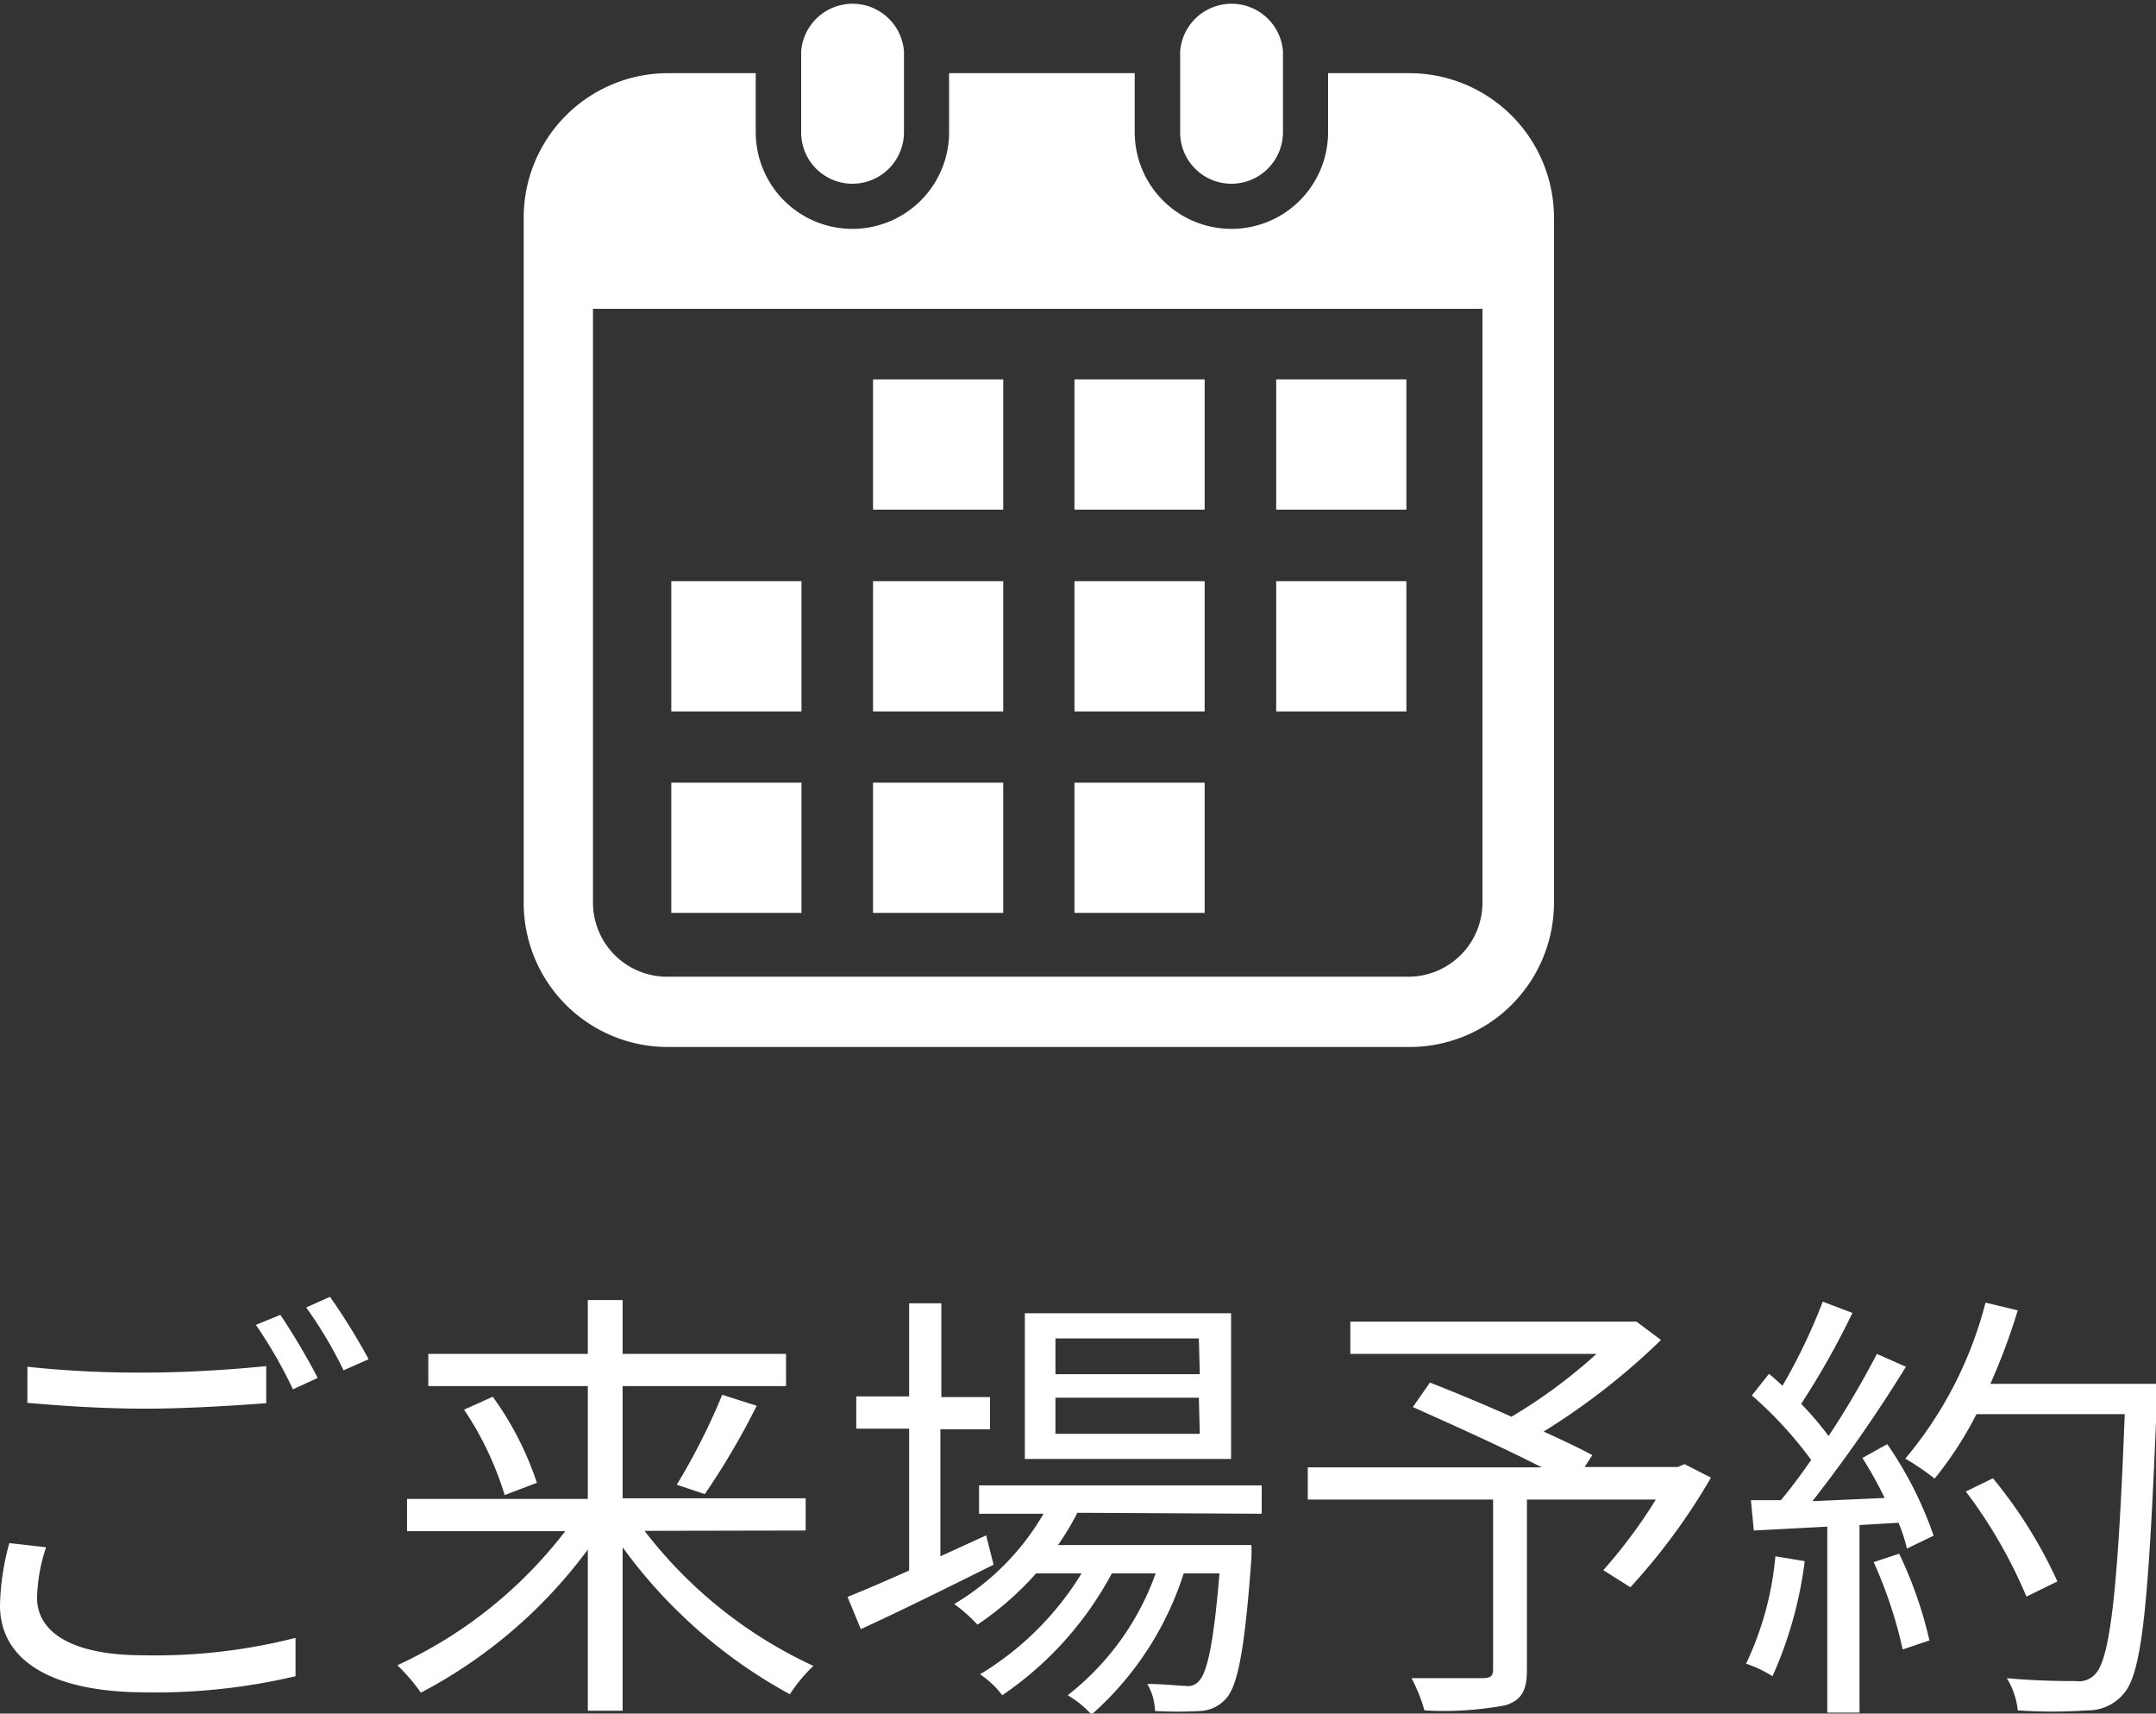 <svg xmlns="http://www.w3.org/2000/svg" viewBox="0 0 66.9 53.16"><rect x="0" y="0" width="66.9" height="53.16" fill="#333333" stroke="none"/><defs><style>.cls-1{fill:#fff;}</style></defs><g id="レイヤー_2" data-name="レイヤー 2"><g id="ベース"><path class="cls-1" d="M1.43,48a5.26,5.26,0,0,0-.28,1.57c0,1.05,1.06,1.78,3.28,1.78a17.58,17.58,0,0,0,4.74-.54l0,1.19a19,19,0,0,1-4.74.5C1.64,52.48,0,51.54,0,49.8a7.76,7.76,0,0,1,.29-1.93Zm-.58-5.6a32.46,32.46,0,0,0,3.67.18c1.33,0,2.75-.1,3.74-.2v1.15c-.93.07-2.45.17-3.74.17S2,43.62.85,43.52Zm9,.35-.76.35a14.35,14.35,0,0,0-1.15-2l.76-.31A21.18,21.18,0,0,1,9.85,42.73Zm1.58-.58-.77.34A13,13,0,0,0,9.5,40.56l.74-.33A20,20,0,0,1,11.43,42.15Z"/><path class="cls-1" d="M20,47.49a14,14,0,0,0,5.24,4.19,4.81,4.81,0,0,0-.73.88A15.66,15.66,0,0,1,19.32,48v5.07H18.24v-5a15.21,15.21,0,0,1-5.18,4.44,5.86,5.86,0,0,0-.73-.85,13.87,13.87,0,0,0,5.21-4.16H12.63v-1h5.61V43H13.29V42h4.95V40.33h1.08V42h5.07v1H19.32v3.48H25v1Zm-4.71-4.16A9.82,9.82,0,0,1,16.66,46l-1,.38a10,10,0,0,0-1.26-2.65ZM21,46.06a20.26,20.26,0,0,0,1.41-2.79l1.07.34a23.11,23.11,0,0,1-1.61,2.74Z"/><path class="cls-1" d="M30.83,48.54c-1.42.71-2.94,1.46-4.12,2l-.41-1c.54-.22,1.2-.5,1.91-.82V44.32H26.57v-1h1.64V40.43h1v2.91h1.51v1H29.18v3.94l1.42-.65Zm2.6-1.61a8.3,8.3,0,0,1-.6,1h6a4.22,4.22,0,0,1,0,.42c-.21,2.89-.43,4-.82,4.38a1.14,1.14,0,0,1-.79.35,12.94,12.94,0,0,1-1.38,0,1.77,1.77,0,0,0-.24-.84c.52,0,1,.06,1.19.06a.44.44,0,0,0,.42-.16c.24-.25.45-1.13.63-3.33H36.73a9.81,9.81,0,0,1-2.86,4.38,3.14,3.14,0,0,0-.74-.6,8.34,8.34,0,0,0,2.73-3.78H34.5a10.62,10.62,0,0,1-3.4,3.78,2.86,2.86,0,0,0-.69-.65,9.33,9.33,0,0,0,3.15-3.13H32.15a9.57,9.57,0,0,1-1.82,1.59,5,5,0,0,0-.72-.64,7.82,7.82,0,0,0,2.77-2.8h-2v-.88h8.77v.88Zm4.77-1.67H31.8V40.74h6.4Zm-1-3.74H32.75v1.11h4.48Zm0,1.84H32.75v1.12h4.48Z"/><path class="cls-1" d="M53.09,45.84a19.31,19.31,0,0,1-2.5,3.4l-.84-.53a15.78,15.78,0,0,0,1.63-2.19h-4V51.8c0,.65-.17.94-.66,1.1a10.39,10.39,0,0,1-2.52.16,5.22,5.22,0,0,0-.4-1c1,0,1.91,0,2.19,0s.34-.07.34-.28V46.52H40.58v-1h7.26c-1.19-.61-2.79-1.33-4-1.87l.53-.76c.77.3,1.68.68,2.53,1.06A16.28,16.28,0,0,0,49.54,42H41.9v-1h8.64l.24,0,.76.57a21.37,21.37,0,0,1-3.64,2.84c.57.26,1.12.52,1.51.73l-.24.37h2.89l.21-.09Z"/><path class="cls-1" d="M56,48.43A12.47,12.47,0,0,1,55,52a3.89,3.89,0,0,0-.82-.39,9.76,9.76,0,0,0,.91-3.33Zm2.56-3.63A11.71,11.71,0,0,1,60,47.64l-.83.4a4.61,4.61,0,0,0-.26-.8l-1.21.07v5.82H56.7V47.36l-2.28.12-.09-.94.93,0c.31-.37.63-.8.94-1.25a12.2,12.2,0,0,0-1.84-2l.53-.67c.14.11.28.24.42.37a18.18,18.18,0,0,0,1.25-2.61l.92.35a24.84,24.84,0,0,1-1.59,2.82,9.79,9.79,0,0,1,.85,1,28.29,28.29,0,0,0,1.5-2.55l.9.4a46.28,46.28,0,0,1-2.9,4.17l2.24-.1a12.12,12.12,0,0,0-.69-1.24Zm.37,3.4a12.77,12.77,0,0,1,.94,2.69l-.83.28a13.85,13.85,0,0,0-.9-2.71Zm8-4.83c-.25,6.28-.45,8.45-1,9.13a1.44,1.44,0,0,1-1.17.56,15.71,15.71,0,0,1-2.15,0,2.37,2.37,0,0,0-.34-1c.94.09,1.79.09,2.14.09a.68.68,0,0,0,.6-.21c.47-.48.71-2.61.92-8.07h-4.6a11.3,11.3,0,0,1-1.3,2,7.64,7.64,0,0,0-.91-.62,12.26,12.26,0,0,0,2.49-4.84l1,.24a19.41,19.41,0,0,1-.85,2.28H66.9Zm-4.05,6.16A15.11,15.11,0,0,0,61,46.27l.84-.41a14.31,14.31,0,0,1,2,3.2Z"/><path class="cls-1" d="M26.45,5.7a1.6,1.6,0,0,0,1.6-1.6V1.59a1.6,1.6,0,0,0-3.19,0V4.1A1.59,1.59,0,0,0,26.45,5.7Z"/><path class="cls-1" d="M38.21,5.7a1.6,1.6,0,0,0,1.6-1.6V1.59a1.6,1.6,0,0,0-3.19,0V4.1A1.59,1.59,0,0,0,38.21,5.7Z"/><path class="cls-1" d="M43.74,2.27H41.21V4.1a3,3,0,1,1-6,0V2.27H29.45V4.1a3,3,0,0,1-6,0V2.27H20.73a4.48,4.48,0,0,0-4.48,4.48V28a4.47,4.47,0,0,0,4.48,4.48h23A4.48,4.48,0,0,0,48.22,28V6.75A4.49,4.49,0,0,0,43.74,2.27ZM46,28a2.3,2.3,0,0,1-2.3,2.3h-23a2.3,2.3,0,0,1-2.3-2.3V9.58H46Z"/><rect class="cls-1" x="27.09" y="24.28" width="4.04" height="4.04"/><rect class="cls-1" x="27.09" y="18.03" width="4.04" height="4.04"/><rect class="cls-1" x="20.83" y="24.28" width="4.04" height="4.04"/><rect class="cls-1" x="20.83" y="18.03" width="4.04" height="4.04"/><rect class="cls-1" x="39.6" y="11.77" width="4.04" height="4.04"/><rect class="cls-1" x="33.34" y="11.77" width="4.04" height="4.04"/><rect class="cls-1" x="33.34" y="18.03" width="4.04" height="4.04"/><rect class="cls-1" x="39.6" y="18.03" width="4.04" height="4.04"/><rect class="cls-1" x="33.34" y="24.28" width="4.04" height="4.04"/><rect class="cls-1" x="27.09" y="11.77" width="4.04" height="4.04"/></g></g></svg>